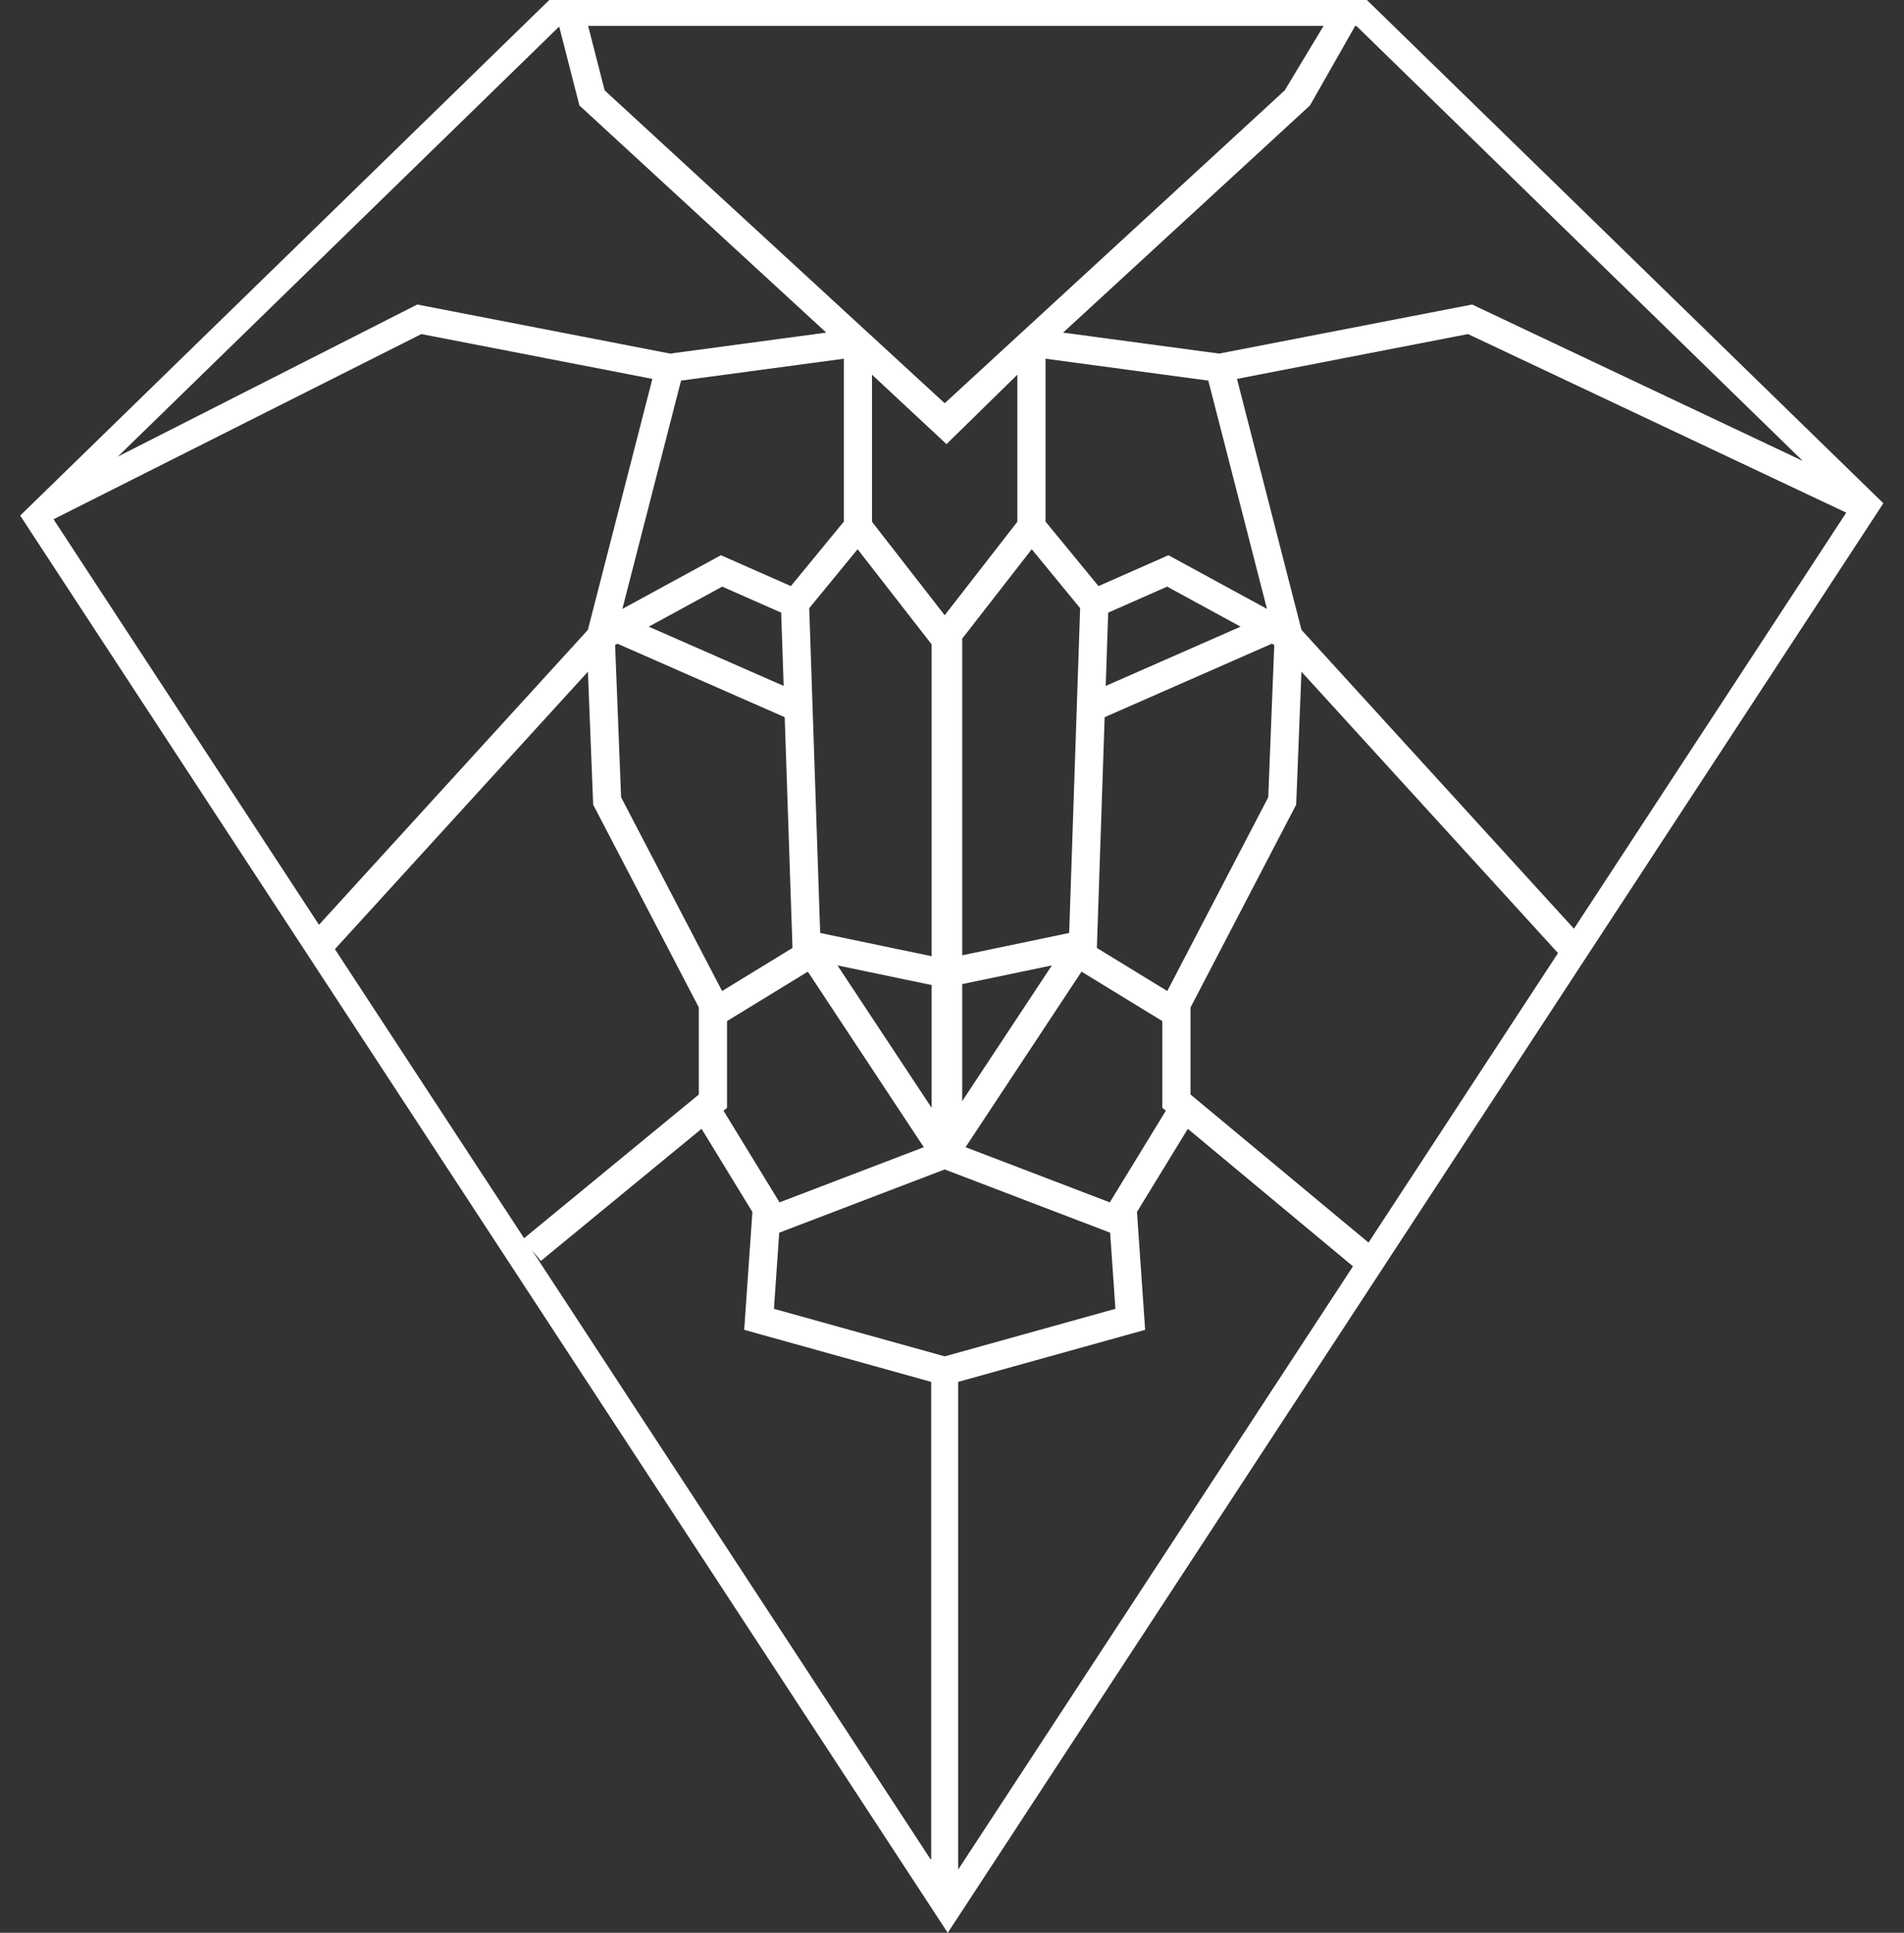 <svg xmlns="http://www.w3.org/2000/svg" width="68" height="69" viewBox="0 0 68 69" fill="none"><rect x="0" y="0" width="68" height="69" fill="#333333" stroke="none"/><g id="Group 1"><path id="Vector" d="M67.046 17.755L66.96 17.671L66.588 17.309L49.767 0.925L48.817 0H19.618L18.668 0.925L1.396 17.748L0.721 18.405L1.237 19.194L33.014 67.726L33.214 68.031L33.253 68.091L33.295 68.156L33.848 69L34.401 68.156L66.747 18.755L67.263 17.966L67.046 17.755ZM48.441 0.925L64.382 16.453L52.575 10.871L43.542 12.623L37.968 11.874L46.784 3.765L48.4 0.925H48.441ZM25.747 19.821L22.228 21.737L24.323 13.587L30.137 12.806V18.621L28.245 20.923L25.747 19.821ZM27.988 24.487L23.17 22.371L25.794 20.942L27.899 21.871L27.988 24.487ZM28.025 25.603L28.278 33.094L28.303 33.842L28.295 33.846L25.789 35.379L22.182 28.461L21.968 23.026L22.052 22.98L28.025 25.603ZM25.965 39.549V36.452L28.851 34.687L32.993 40.954L27.841 42.923L25.84 39.652L25.965 39.549ZM29.91 34.464L33.273 35.165V39.55L29.91 34.464ZM29.292 33.306L28.901 21.711L30.629 19.607L33.273 23.004V34.136L29.292 33.306ZM31.144 18.628V13.377L33.804 15.855L36.333 13.377V18.628L33.739 21.963L31.144 18.628ZM36.848 19.607L38.576 21.711L38.185 33.306L34.365 34.103V22.798L36.848 19.607ZM34.365 35.131L37.567 34.464L34.365 39.308V35.131ZM38.626 34.687L41.512 36.452V39.549L41.637 39.652L39.636 42.923L34.484 40.954L38.626 34.687ZM39.182 33.846L39.174 33.842L39.199 33.094L39.452 25.603L45.425 22.98L45.509 23.026L45.295 28.461L41.688 35.379L39.182 33.846ZM39.49 24.487L39.578 21.871L41.684 20.942L44.307 22.371L39.49 24.487ZM41.73 19.821L39.232 20.923L37.34 18.621V12.806L43.154 13.587L45.249 21.737L41.73 19.821ZM47.27 0.925L45.883 3.226L36.67 11.7L36.333 12.009L33.739 14.396L31.144 12.009L30.807 11.7L21.595 3.226L21.005 0.925H47.27ZM19.971 0.948L20.693 3.765L29.509 11.874L23.934 12.623L14.902 10.871L4.21 16.299L19.971 0.948ZM1.912 18.537L15.049 11.926L23.299 13.526L21.019 22.396L20.996 22.486L20.941 22.547L11.392 33.014L1.912 18.537ZM11.961 33.884L20.997 23.979L21.185 28.726L24.958 35.965V39.073L18.718 44.203L11.961 33.884ZM33.256 66.37L33.214 66.358V66.343L18.995 44.626L19.315 45.015L25.055 40.298L26.871 43.266L26.579 47.474L33.214 49.32L33.256 49.332V66.37ZM33.739 48.421L27.641 46.724L27.829 44.006L33.739 41.748L39.648 44.006L39.836 46.724L33.739 48.421ZM48.325 45.211L48.321 45.207L34.263 66.677L34.221 66.742V49.332L34.263 49.32L40.898 47.474L40.606 43.266L42.422 40.298L48.321 45.207L48.33 45.194C48.328 45.2 48.326 45.205 48.325 45.211ZM48.88 44.353L48.876 44.359L48.866 44.351L42.519 39.073V35.965L46.292 28.726L46.48 23.979L55.643 34.024L48.88 44.353ZM56.213 33.154L46.536 22.547L46.481 22.486L46.458 22.396L44.178 13.526L52.428 11.926L65.938 18.301L56.213 33.154H56.213Z" fill="white"></path></g></svg>